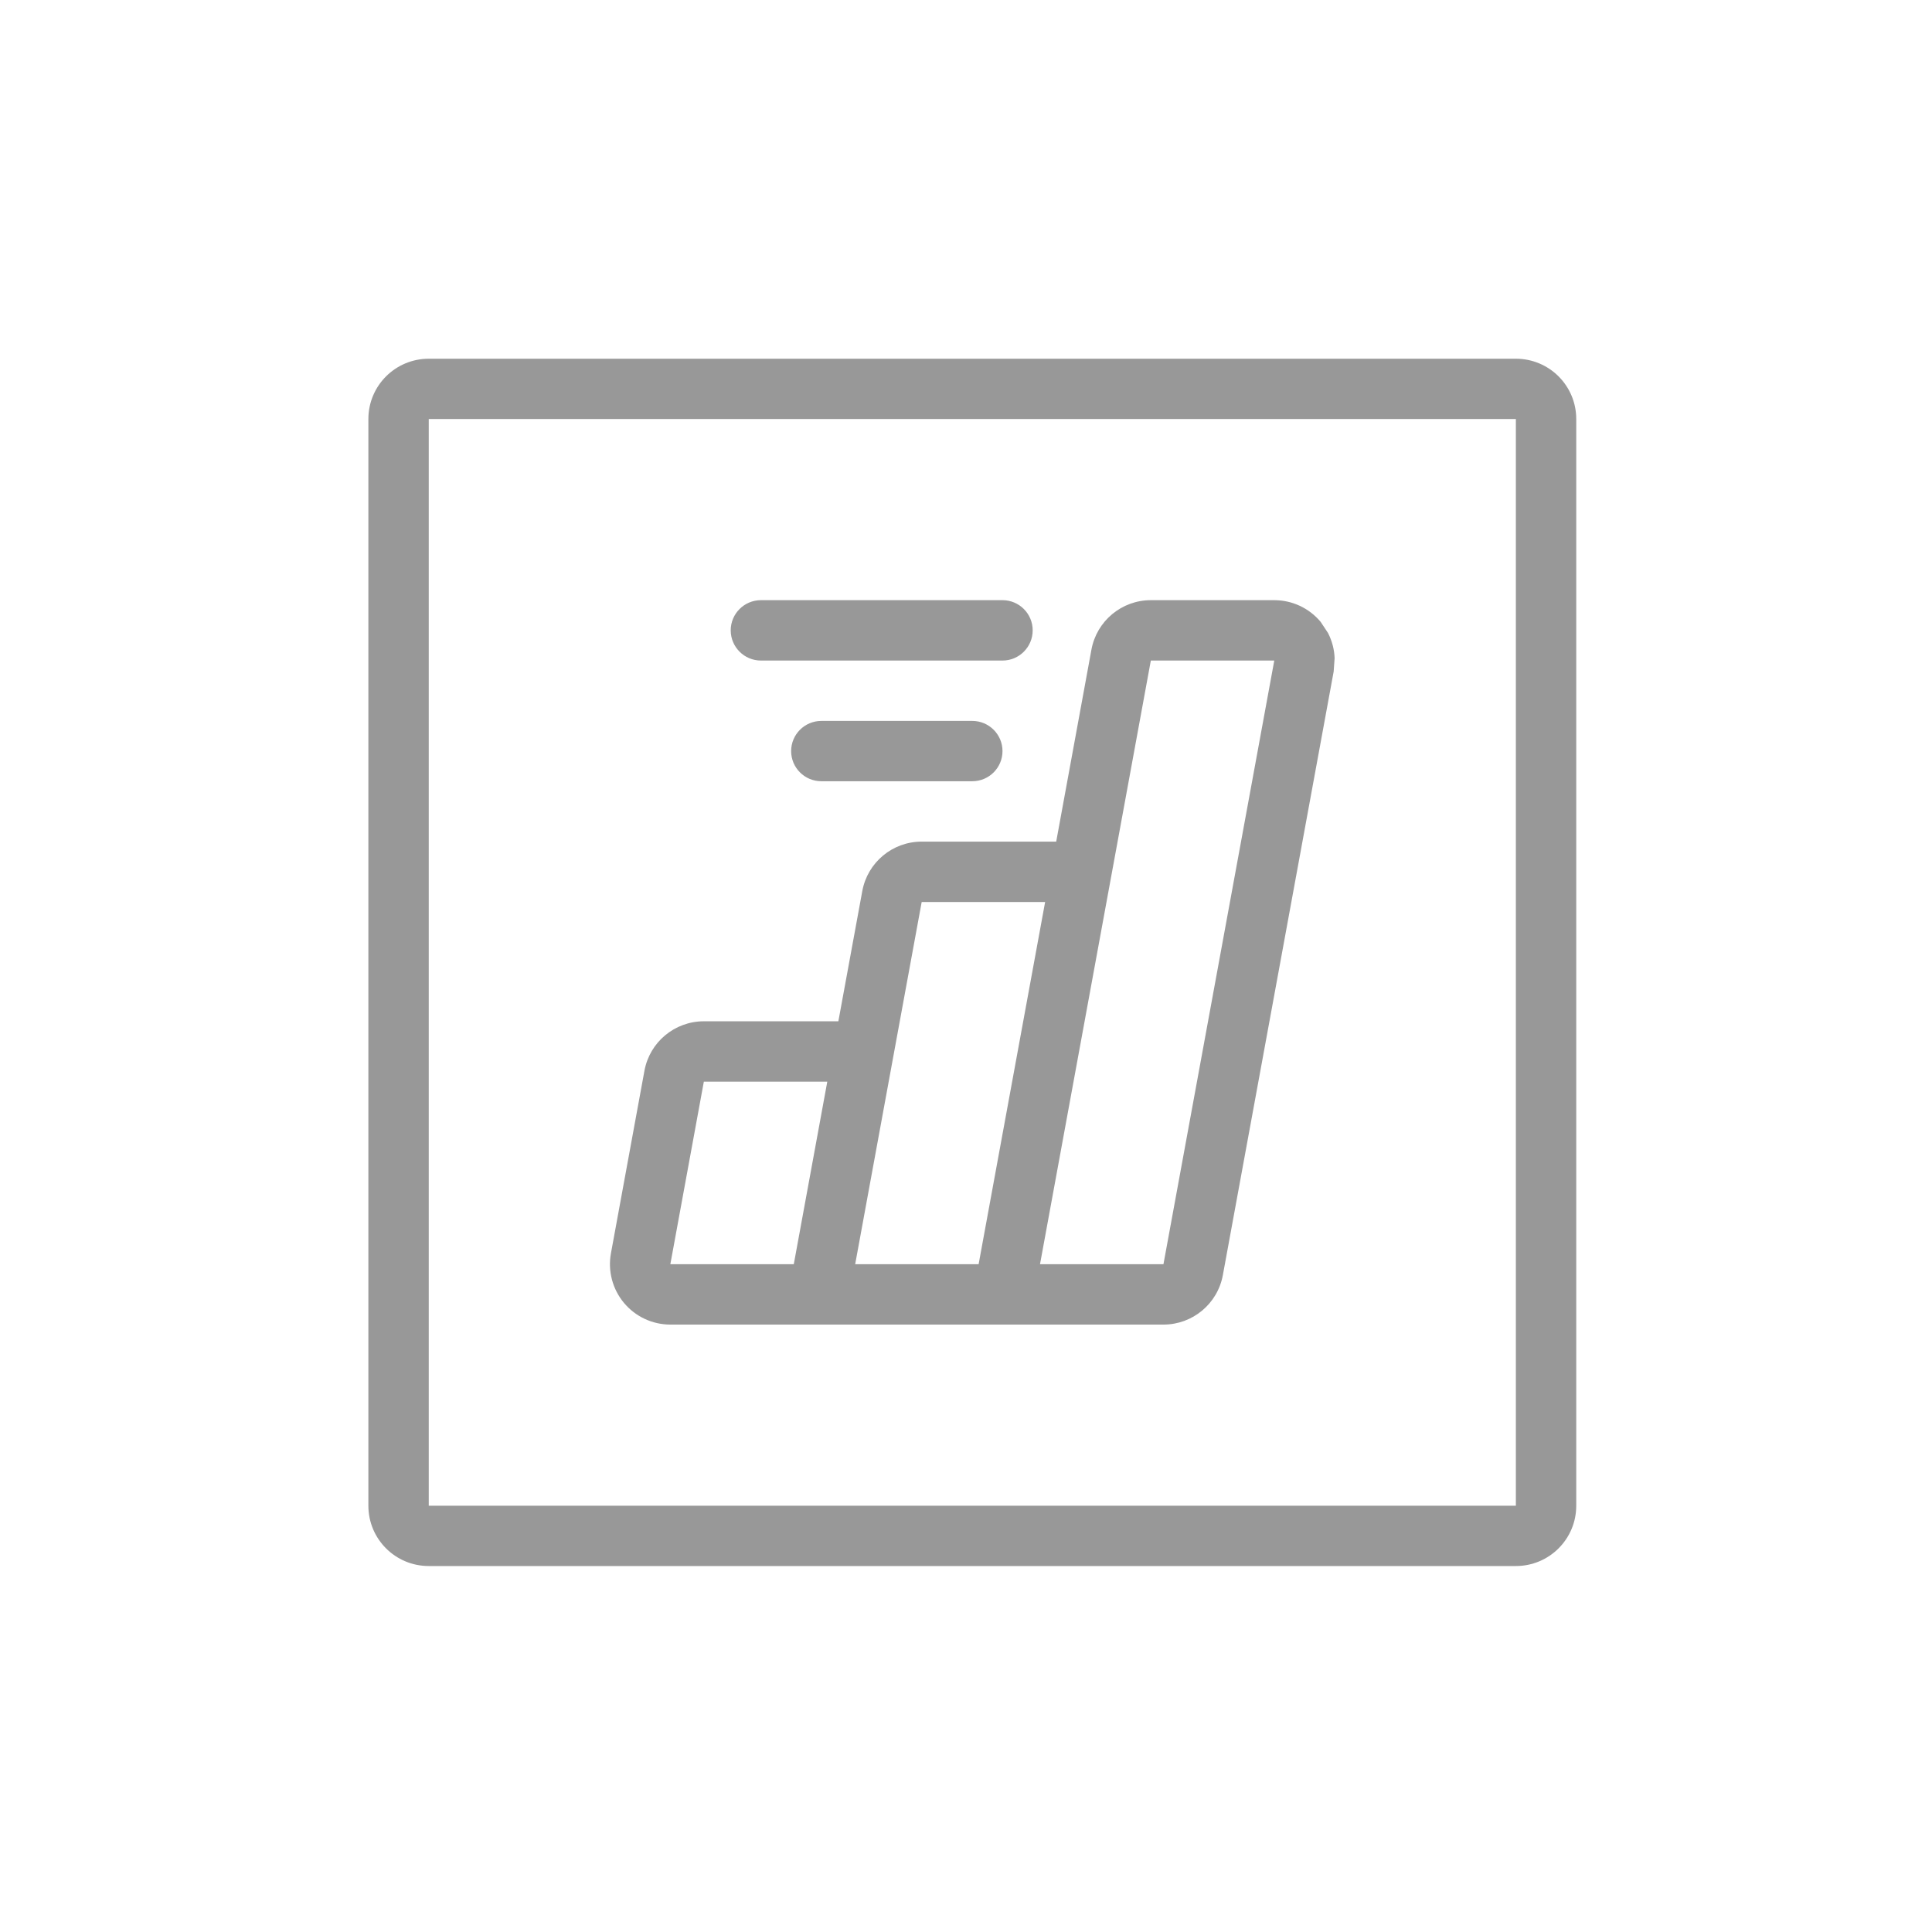 <svg width="100%" height="100%" viewBox="0 0 64 64" version="1.1" xmlns="http://www.w3.org/2000/svg" xmlns:xlink="http://www.w3.org/1999/xlink" xml:space="preserve" xmlns:serif="http://www.serif.com/" style="fill-rule:evenodd;clip-rule:evenodd;stroke-linejoin:round;stroke-miterlimit:2;">
    <g transform="matrix(1.462,0,0,2.714,-630.077,-1108)">
        <path d="M440.684,412.632L465.316,412.632C466.072,412.632 466.684,412.961 466.684,413.368L466.684,426.632C466.684,427.039 466.072,427.368 465.316,427.368L440.684,427.368C439.928,427.368 439.316,427.039 439.316,426.632L439.316,413.368C439.316,412.961 439.928,412.632 440.684,412.632ZM440.684,413.368L440.684,426.632L465.316,426.632L465.316,413.368L440.684,413.368ZM449.514,424.421L446.158,424.421C445.752,424.421 445.367,424.324 445.107,424.156C444.847,423.988 444.739,423.766 444.812,423.551L445.571,421.323C445.69,420.973 446.257,420.719 446.917,420.719L449.965,420.719L450.507,419.13C450.626,418.78 451.192,418.526 451.853,418.526L454.901,418.526L455.699,416.183C455.818,415.833 456.385,415.579 457.045,415.579L459.842,415.579C460.248,415.579 460.633,415.676 460.893,415.844L461.059,415.979C461.105,416.027 461.14,416.077 461.166,416.129C461.191,416.18 461.206,416.234 461.209,416.287L461.188,416.449L458.677,423.817C458.558,424.167 457.992,424.421 457.331,424.421C457.331,424.421 453.71,424.421 453.702,424.421C453.702,424.421 449.522,424.421 449.514,424.421ZM454.534,423.684L457.331,423.684L459.842,416.316L457.045,416.316L454.534,423.684ZM454.65,419.263L451.853,419.263L451.202,421.172L450.346,423.684L453.143,423.684L454.65,419.263ZM449.714,421.456L446.917,421.456L446.158,423.684L448.955,423.684L449.714,421.456ZM453.684,415.579C454.062,415.579 454.368,415.744 454.368,415.947C454.368,416.151 454.062,416.316 453.684,416.316L448.211,416.316C447.833,416.316 447.526,416.151 447.526,415.947C447.526,415.744 447.833,415.579 448.211,415.579L453.684,415.579ZM453,417.053C453.378,417.053 453.684,417.218 453.684,417.421C453.684,417.624 453.378,417.789 453,417.789L449.579,417.789C449.201,417.789 448.895,417.624 448.895,417.421C448.895,417.218 449.201,417.053 449.579,417.053L453,417.053Z" style="fill: rgba(51, 51, 51, 0.5)"></path>
    </g>
</svg>
